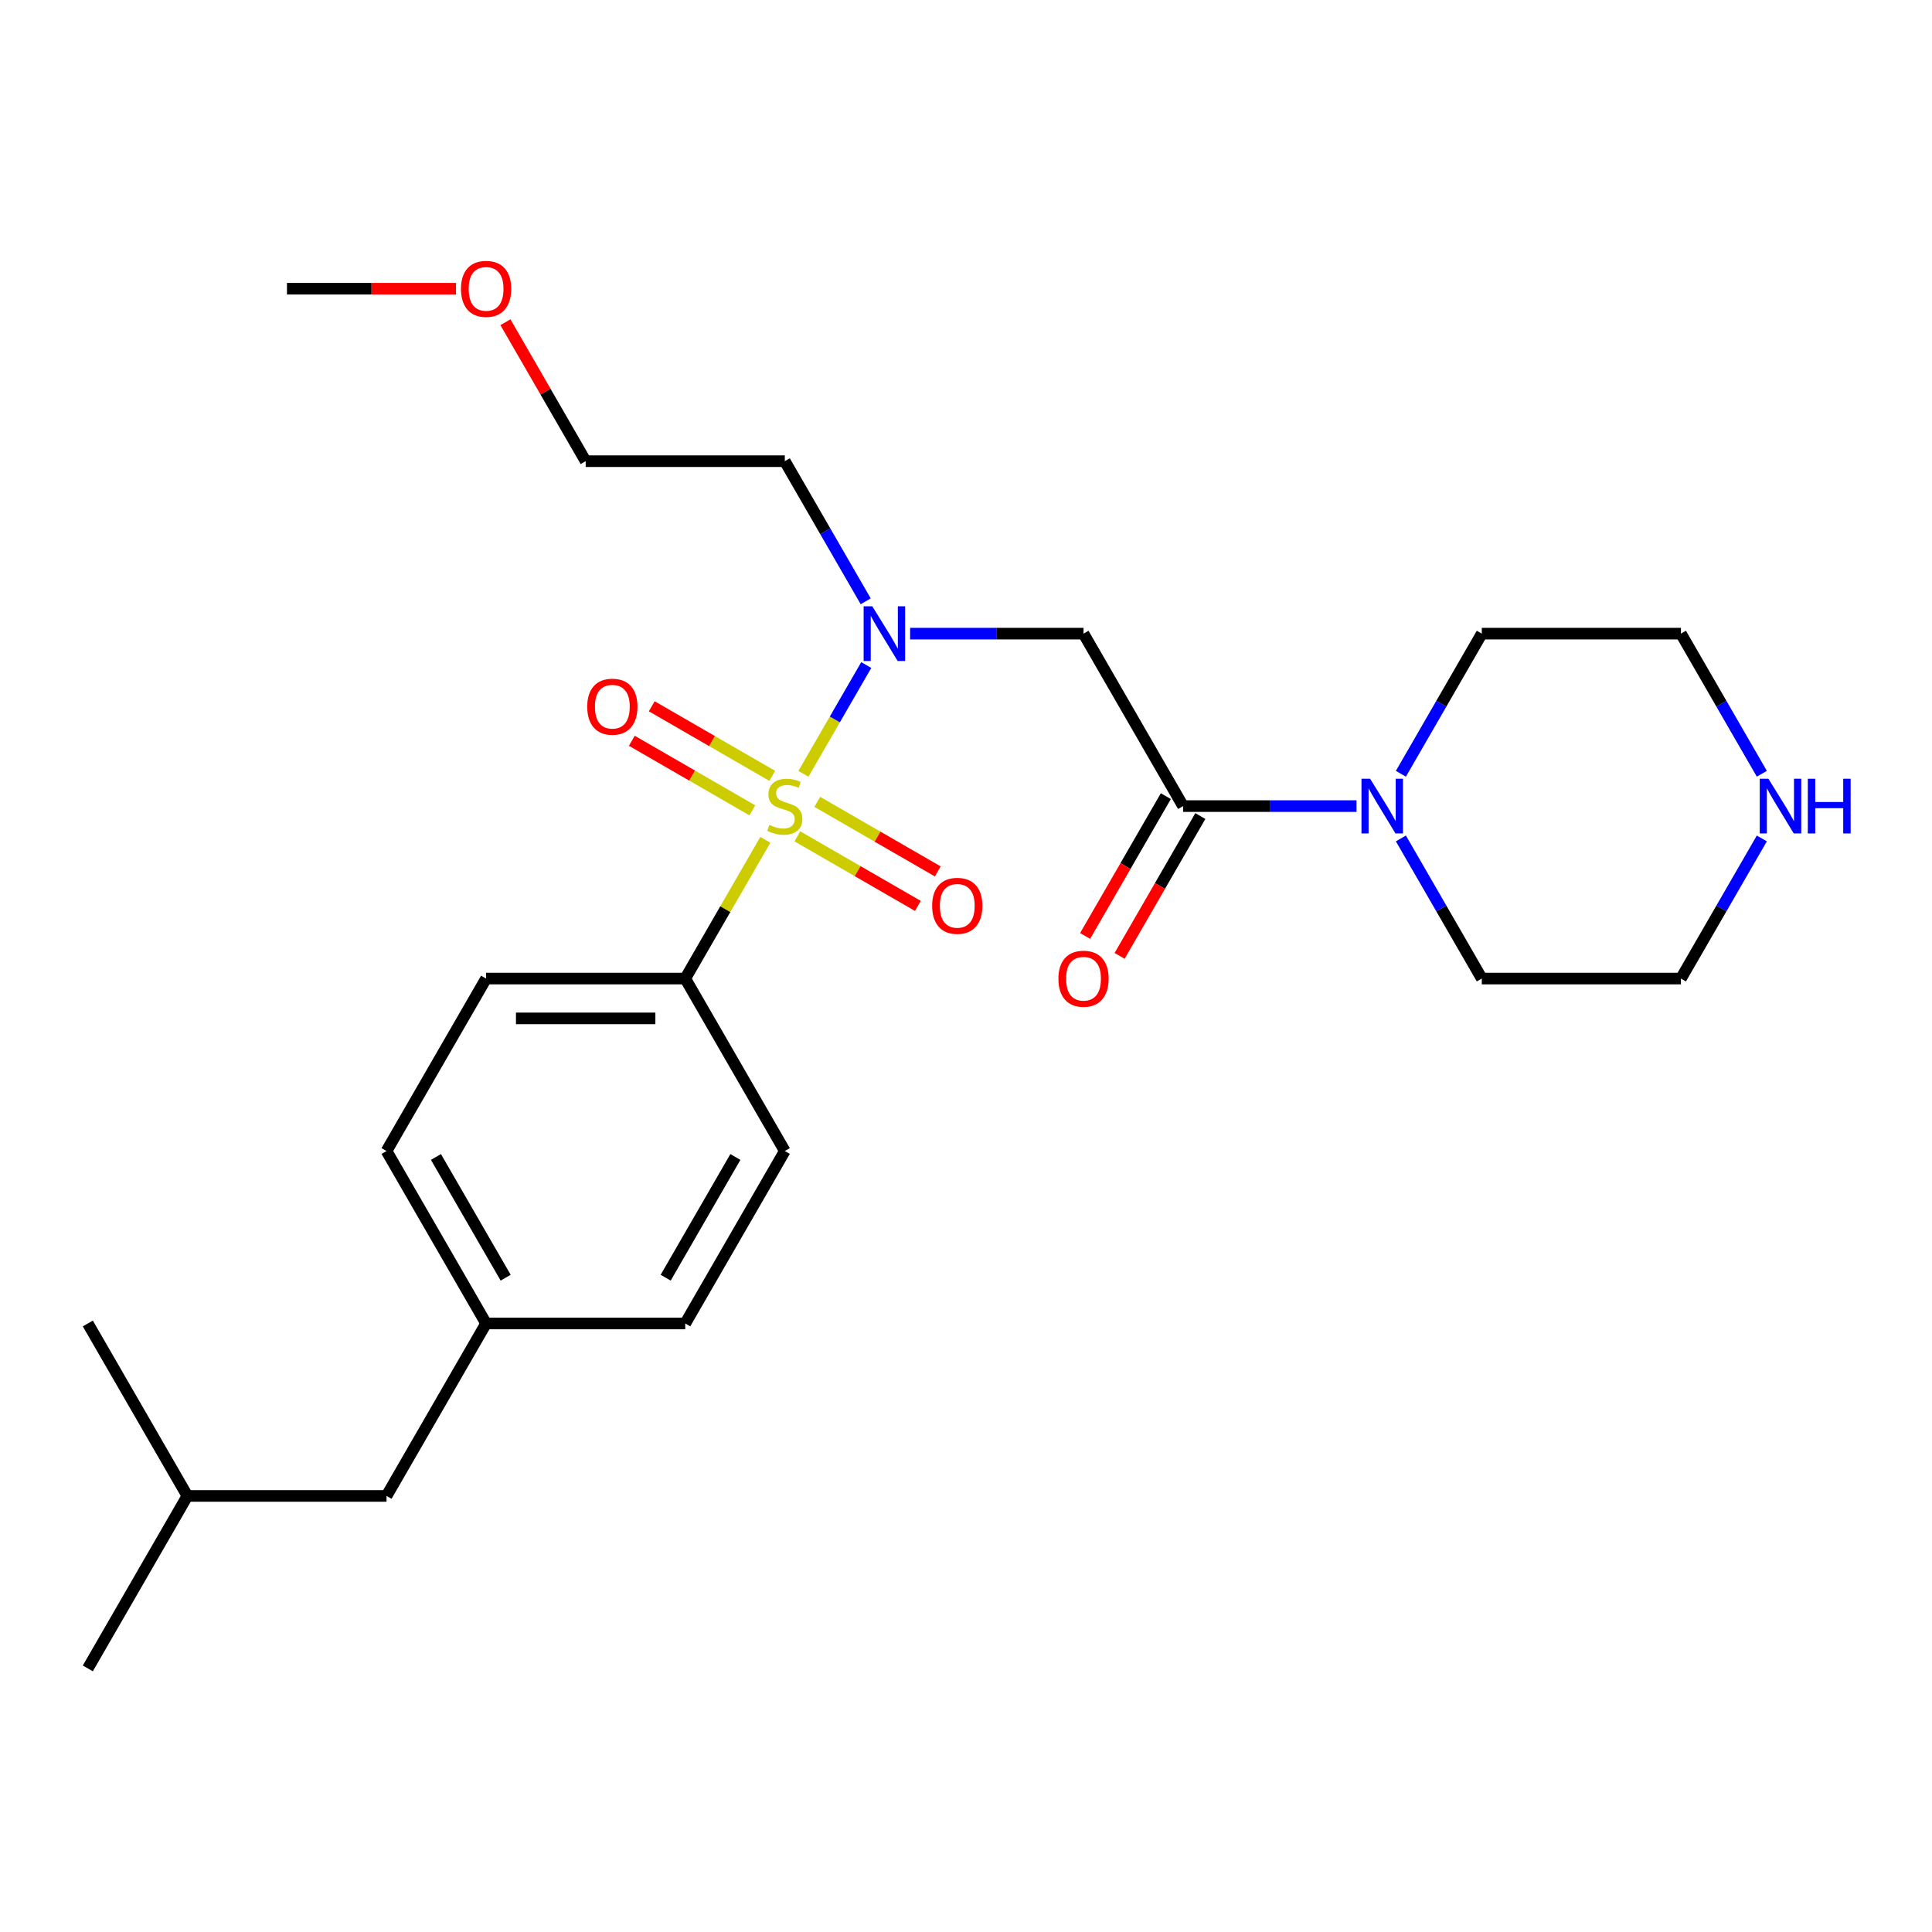 <?xml version='1.0' encoding='iso-8859-1'?>
<svg version='1.1' baseProfile='full'
              xmlns='http://www.w3.org/2000/svg'
                      xmlns:rdkit='http://www.rdkit.org/xml'
                      xmlns:xlink='http://www.w3.org/1999/xlink'
                  xml:space='preserve'
width='1000px' height='1000px' viewBox='0 0 1000 1000'>
<!-- END OF HEADER -->
<rect style='opacity:1.0;fill:#FFFFFF;stroke:none' width='1000' height='1000' x='0' y='0'> </rect>
<path class='bond-0' d='M 415.855,400.539 L 432.111,372.382' style='fill:none;fill-rule:evenodd;stroke:#CCCC00;stroke-width:6px;stroke-linecap:butt;stroke-linejoin:miter;stroke-opacity:1' />
<path class='bond-0' d='M 432.111,372.382 L 448.368,344.226' style='fill:none;fill-rule:evenodd;stroke:#0000FF;stroke-width:6px;stroke-linecap:butt;stroke-linejoin:miter;stroke-opacity:1' />
<path class='bond-4' d='M 396.136,434.693 L 375.407,470.597' style='fill:none;fill-rule:evenodd;stroke:#CCCC00;stroke-width:6px;stroke-linecap:butt;stroke-linejoin:miter;stroke-opacity:1' />
<path class='bond-4' d='M 375.407,470.597 L 354.678,506.501' style='fill:none;fill-rule:evenodd;stroke:#000000;stroke-width:6px;stroke-linecap:butt;stroke-linejoin:miter;stroke-opacity:1' />
<path class='bond-5' d='M 412.718,432.892 L 443.902,450.896' style='fill:none;fill-rule:evenodd;stroke:#CCCC00;stroke-width:6px;stroke-linecap:butt;stroke-linejoin:miter;stroke-opacity:1' />
<path class='bond-5' d='M 443.902,450.896 L 475.086,468.9' style='fill:none;fill-rule:evenodd;stroke:#FF0000;stroke-width:6px;stroke-linecap:butt;stroke-linejoin:miter;stroke-opacity:1' />
<path class='bond-5' d='M 423.026,415.039 L 454.21,433.043' style='fill:none;fill-rule:evenodd;stroke:#CCCC00;stroke-width:6px;stroke-linecap:butt;stroke-linejoin:miter;stroke-opacity:1' />
<path class='bond-5' d='M 454.21,433.043 L 485.394,451.047' style='fill:none;fill-rule:evenodd;stroke:#FF0000;stroke-width:6px;stroke-linecap:butt;stroke-linejoin:miter;stroke-opacity:1' />
<path class='bond-6' d='M 399.712,401.579 L 368.528,383.575' style='fill:none;fill-rule:evenodd;stroke:#CCCC00;stroke-width:6px;stroke-linecap:butt;stroke-linejoin:miter;stroke-opacity:1' />
<path class='bond-6' d='M 368.528,383.575 L 337.344,365.571' style='fill:none;fill-rule:evenodd;stroke:#FF0000;stroke-width:6px;stroke-linecap:butt;stroke-linejoin:miter;stroke-opacity:1' />
<path class='bond-6' d='M 389.405,419.432 L 358.221,401.428' style='fill:none;fill-rule:evenodd;stroke:#CCCC00;stroke-width:6px;stroke-linecap:butt;stroke-linejoin:miter;stroke-opacity:1' />
<path class='bond-6' d='M 358.221,401.428 L 327.037,383.424' style='fill:none;fill-rule:evenodd;stroke:#FF0000;stroke-width:6px;stroke-linecap:butt;stroke-linejoin:miter;stroke-opacity:1' />
<path class='bond-2' d='M 471.069,327.971 L 515.948,327.971' style='fill:none;fill-rule:evenodd;stroke:#0000FF;stroke-width:6px;stroke-linecap:butt;stroke-linejoin:miter;stroke-opacity:1' />
<path class='bond-2' d='M 515.948,327.971 L 560.827,327.971' style='fill:none;fill-rule:evenodd;stroke:#000000;stroke-width:6px;stroke-linecap:butt;stroke-linejoin:miter;stroke-opacity:1' />
<path class='bond-11' d='M 448.089,311.234 L 427.152,274.97' style='fill:none;fill-rule:evenodd;stroke:#0000FF;stroke-width:6px;stroke-linecap:butt;stroke-linejoin:miter;stroke-opacity:1' />
<path class='bond-11' d='M 427.152,274.97 L 406.215,238.706' style='fill:none;fill-rule:evenodd;stroke:#000000;stroke-width:6px;stroke-linecap:butt;stroke-linejoin:miter;stroke-opacity:1' />
<path class='bond-1' d='M 612.364,417.236 L 560.827,327.971' style='fill:none;fill-rule:evenodd;stroke:#000000;stroke-width:6px;stroke-linecap:butt;stroke-linejoin:miter;stroke-opacity:1' />
<path class='bond-3' d='M 612.364,417.236 L 657.243,417.236' style='fill:none;fill-rule:evenodd;stroke:#000000;stroke-width:6px;stroke-linecap:butt;stroke-linejoin:miter;stroke-opacity:1' />
<path class='bond-3' d='M 657.243,417.236 L 702.122,417.236' style='fill:none;fill-rule:evenodd;stroke:#0000FF;stroke-width:6px;stroke-linecap:butt;stroke-linejoin:miter;stroke-opacity:1' />
<path class='bond-7' d='M 603.438,412.082 L 582.547,448.266' style='fill:none;fill-rule:evenodd;stroke:#000000;stroke-width:6px;stroke-linecap:butt;stroke-linejoin:miter;stroke-opacity:1' />
<path class='bond-7' d='M 582.547,448.266 L 561.656,484.45' style='fill:none;fill-rule:evenodd;stroke:#FF0000;stroke-width:6px;stroke-linecap:butt;stroke-linejoin:miter;stroke-opacity:1' />
<path class='bond-7' d='M 621.291,422.389 L 600.4,458.574' style='fill:none;fill-rule:evenodd;stroke:#000000;stroke-width:6px;stroke-linecap:butt;stroke-linejoin:miter;stroke-opacity:1' />
<path class='bond-7' d='M 600.4,458.574 L 579.509,494.758' style='fill:none;fill-rule:evenodd;stroke:#FF0000;stroke-width:6px;stroke-linecap:butt;stroke-linejoin:miter;stroke-opacity:1' />
<path class='bond-16' d='M 725.101,400.499 L 746.039,364.235' style='fill:none;fill-rule:evenodd;stroke:#0000FF;stroke-width:6px;stroke-linecap:butt;stroke-linejoin:miter;stroke-opacity:1' />
<path class='bond-16' d='M 746.039,364.235 L 766.976,327.971' style='fill:none;fill-rule:evenodd;stroke:#000000;stroke-width:6px;stroke-linecap:butt;stroke-linejoin:miter;stroke-opacity:1' />
<path class='bond-17' d='M 725.101,433.973 L 746.039,470.237' style='fill:none;fill-rule:evenodd;stroke:#0000FF;stroke-width:6px;stroke-linecap:butt;stroke-linejoin:miter;stroke-opacity:1' />
<path class='bond-17' d='M 746.039,470.237 L 766.976,506.501' style='fill:none;fill-rule:evenodd;stroke:#000000;stroke-width:6px;stroke-linecap:butt;stroke-linejoin:miter;stroke-opacity:1' />
<path class='bond-9' d='M 354.678,506.501 L 251.603,506.501' style='fill:none;fill-rule:evenodd;stroke:#000000;stroke-width:6px;stroke-linecap:butt;stroke-linejoin:miter;stroke-opacity:1' />
<path class='bond-9' d='M 339.217,527.116 L 267.065,527.116' style='fill:none;fill-rule:evenodd;stroke:#000000;stroke-width:6px;stroke-linecap:butt;stroke-linejoin:miter;stroke-opacity:1' />
<path class='bond-10' d='M 354.678,506.501 L 406.215,595.766' style='fill:none;fill-rule:evenodd;stroke:#000000;stroke-width:6px;stroke-linecap:butt;stroke-linejoin:miter;stroke-opacity:1' />
<path class='bond-8' d='M 911.924,433.973 L 890.987,470.237' style='fill:none;fill-rule:evenodd;stroke:#0000FF;stroke-width:6px;stroke-linecap:butt;stroke-linejoin:miter;stroke-opacity:1' />
<path class='bond-8' d='M 890.987,470.237 L 870.05,506.501' style='fill:none;fill-rule:evenodd;stroke:#000000;stroke-width:6px;stroke-linecap:butt;stroke-linejoin:miter;stroke-opacity:1' />
<path class='bond-27' d='M 911.924,400.499 L 890.987,364.235' style='fill:none;fill-rule:evenodd;stroke:#0000FF;stroke-width:6px;stroke-linecap:butt;stroke-linejoin:miter;stroke-opacity:1' />
<path class='bond-27' d='M 890.987,364.235 L 870.05,327.971' style='fill:none;fill-rule:evenodd;stroke:#000000;stroke-width:6px;stroke-linecap:butt;stroke-linejoin:miter;stroke-opacity:1' />
<path class='bond-14' d='M 251.603,506.501 L 200.066,595.766' style='fill:none;fill-rule:evenodd;stroke:#000000;stroke-width:6px;stroke-linecap:butt;stroke-linejoin:miter;stroke-opacity:1' />
<path class='bond-13' d='M 406.215,595.766 L 354.678,685.031' style='fill:none;fill-rule:evenodd;stroke:#000000;stroke-width:6px;stroke-linecap:butt;stroke-linejoin:miter;stroke-opacity:1' />
<path class='bond-13' d='M 380.632,598.848 L 344.555,661.334' style='fill:none;fill-rule:evenodd;stroke:#000000;stroke-width:6px;stroke-linecap:butt;stroke-linejoin:miter;stroke-opacity:1' />
<path class='bond-21' d='M 406.215,238.706 L 303.141,238.706' style='fill:none;fill-rule:evenodd;stroke:#000000;stroke-width:6px;stroke-linecap:butt;stroke-linejoin:miter;stroke-opacity:1' />
<path class='bond-12' d='M 251.603,685.031 L 354.678,685.031' style='fill:none;fill-rule:evenodd;stroke:#000000;stroke-width:6px;stroke-linecap:butt;stroke-linejoin:miter;stroke-opacity:1' />
<path class='bond-15' d='M 251.603,685.031 L 200.066,774.296' style='fill:none;fill-rule:evenodd;stroke:#000000;stroke-width:6px;stroke-linecap:butt;stroke-linejoin:miter;stroke-opacity:1' />
<path class='bond-26' d='M 251.603,685.031 L 200.066,595.766' style='fill:none;fill-rule:evenodd;stroke:#000000;stroke-width:6px;stroke-linecap:butt;stroke-linejoin:miter;stroke-opacity:1' />
<path class='bond-26' d='M 261.726,661.334 L 225.65,598.848' style='fill:none;fill-rule:evenodd;stroke:#000000;stroke-width:6px;stroke-linecap:butt;stroke-linejoin:miter;stroke-opacity:1' />
<path class='bond-22' d='M 200.066,774.296 L 96.992,774.296' style='fill:none;fill-rule:evenodd;stroke:#000000;stroke-width:6px;stroke-linecap:butt;stroke-linejoin:miter;stroke-opacity:1' />
<path class='bond-19' d='M 766.976,327.971 L 870.05,327.971' style='fill:none;fill-rule:evenodd;stroke:#000000;stroke-width:6px;stroke-linecap:butt;stroke-linejoin:miter;stroke-opacity:1' />
<path class='bond-18' d='M 766.976,506.501 L 870.05,506.501' style='fill:none;fill-rule:evenodd;stroke:#000000;stroke-width:6px;stroke-linecap:butt;stroke-linejoin:miter;stroke-opacity:1' />
<path class='bond-20' d='M 261.613,166.777 L 282.377,202.741' style='fill:none;fill-rule:evenodd;stroke:#FF0000;stroke-width:6px;stroke-linecap:butt;stroke-linejoin:miter;stroke-opacity:1' />
<path class='bond-20' d='M 282.377,202.741 L 303.141,238.706' style='fill:none;fill-rule:evenodd;stroke:#000000;stroke-width:6px;stroke-linecap:butt;stroke-linejoin:miter;stroke-opacity:1' />
<path class='bond-23' d='M 236.027,149.44 L 192.278,149.44' style='fill:none;fill-rule:evenodd;stroke:#FF0000;stroke-width:6px;stroke-linecap:butt;stroke-linejoin:miter;stroke-opacity:1' />
<path class='bond-23' d='M 192.278,149.44 L 148.529,149.44' style='fill:none;fill-rule:evenodd;stroke:#000000;stroke-width:6px;stroke-linecap:butt;stroke-linejoin:miter;stroke-opacity:1' />
<path class='bond-24' d='M 96.992,774.296 L 45.455,863.561' style='fill:none;fill-rule:evenodd;stroke:#000000;stroke-width:6px;stroke-linecap:butt;stroke-linejoin:miter;stroke-opacity:1' />
<path class='bond-25' d='M 96.992,774.296 L 45.455,685.031' style='fill:none;fill-rule:evenodd;stroke:#000000;stroke-width:6px;stroke-linecap:butt;stroke-linejoin:miter;stroke-opacity:1' />
<path  class='atom-0' d='M 398.215 426.956
Q 398.535 427.076, 399.855 427.636
Q 401.175 428.196, 402.615 428.556
Q 404.095 428.876, 405.535 428.876
Q 408.215 428.876, 409.775 427.596
Q 411.335 426.276, 411.335 423.996
Q 411.335 422.436, 410.535 421.476
Q 409.775 420.516, 408.575 419.996
Q 407.375 419.476, 405.375 418.876
Q 402.855 418.116, 401.335 417.396
Q 399.855 416.676, 398.775 415.156
Q 397.735 413.636, 397.735 411.076
Q 397.735 407.516, 400.135 405.316
Q 402.575 403.116, 407.375 403.116
Q 410.655 403.116, 414.375 404.676
L 413.455 407.756
Q 410.055 406.356, 407.495 406.356
Q 404.735 406.356, 403.215 407.516
Q 401.695 408.636, 401.735 410.596
Q 401.735 412.116, 402.495 413.036
Q 403.295 413.956, 404.415 414.476
Q 405.575 414.996, 407.495 415.596
Q 410.055 416.396, 411.575 417.196
Q 413.095 417.996, 414.175 419.636
Q 415.295 421.236, 415.295 423.996
Q 415.295 427.916, 412.655 430.036
Q 410.055 432.116, 405.695 432.116
Q 403.175 432.116, 401.255 431.556
Q 399.375 431.036, 397.135 430.116
L 398.215 426.956
' fill='#CCCC00'/>
<path  class='atom-1' d='M 451.492 313.811
L 460.772 328.811
Q 461.692 330.291, 463.172 332.971
Q 464.652 335.651, 464.732 335.811
L 464.732 313.811
L 468.492 313.811
L 468.492 342.131
L 464.612 342.131
L 454.652 325.731
Q 453.492 323.811, 452.252 321.611
Q 451.052 319.411, 450.692 318.731
L 450.692 342.131
L 447.012 342.131
L 447.012 313.811
L 451.492 313.811
' fill='#0000FF'/>
<path  class='atom-4' d='M 709.178 403.076
L 718.458 418.076
Q 719.378 419.556, 720.858 422.236
Q 722.338 424.916, 722.418 425.076
L 722.418 403.076
L 726.178 403.076
L 726.178 431.396
L 722.298 431.396
L 712.338 414.996
Q 711.178 413.076, 709.938 410.876
Q 708.738 408.676, 708.378 407.996
L 708.378 431.396
L 704.698 431.396
L 704.698 403.076
L 709.178 403.076
' fill='#0000FF'/>
<path  class='atom-6' d='M 482.48 468.853
Q 482.48 462.053, 485.84 458.253
Q 489.2 454.453, 495.48 454.453
Q 501.76 454.453, 505.12 458.253
Q 508.48 462.053, 508.48 468.853
Q 508.48 475.733, 505.08 479.653
Q 501.68 483.533, 495.48 483.533
Q 489.24 483.533, 485.84 479.653
Q 482.48 475.773, 482.48 468.853
M 495.48 480.333
Q 499.8 480.333, 502.12 477.453
Q 504.48 474.533, 504.48 468.853
Q 504.48 463.293, 502.12 460.493
Q 499.8 457.653, 495.48 457.653
Q 491.16 457.653, 488.8 460.453
Q 486.48 463.253, 486.48 468.853
Q 486.48 474.573, 488.8 477.453
Q 491.16 480.333, 495.48 480.333
' fill='#FF0000'/>
<path  class='atom-7' d='M 303.95 365.779
Q 303.95 358.979, 307.31 355.179
Q 310.67 351.379, 316.95 351.379
Q 323.23 351.379, 326.59 355.179
Q 329.95 358.979, 329.95 365.779
Q 329.95 372.659, 326.55 376.579
Q 323.15 380.459, 316.95 380.459
Q 310.71 380.459, 307.31 376.579
Q 303.95 372.699, 303.95 365.779
M 316.95 377.259
Q 321.27 377.259, 323.59 374.379
Q 325.95 371.459, 325.95 365.779
Q 325.95 360.219, 323.59 357.419
Q 321.27 354.579, 316.95 354.579
Q 312.63 354.579, 310.27 357.379
Q 307.95 360.179, 307.95 365.779
Q 307.95 371.499, 310.27 374.379
Q 312.63 377.259, 316.95 377.259
' fill='#FF0000'/>
<path  class='atom-8' d='M 547.827 506.581
Q 547.827 499.781, 551.187 495.981
Q 554.547 492.181, 560.827 492.181
Q 567.107 492.181, 570.467 495.981
Q 573.827 499.781, 573.827 506.581
Q 573.827 513.461, 570.427 517.381
Q 567.027 521.261, 560.827 521.261
Q 554.587 521.261, 551.187 517.381
Q 547.827 513.501, 547.827 506.581
M 560.827 518.061
Q 565.147 518.061, 567.467 515.181
Q 569.827 512.261, 569.827 506.581
Q 569.827 501.021, 567.467 498.221
Q 565.147 495.381, 560.827 495.381
Q 556.507 495.381, 554.147 498.181
Q 551.827 500.981, 551.827 506.581
Q 551.827 512.301, 554.147 515.181
Q 556.507 518.061, 560.827 518.061
' fill='#FF0000'/>
<path  class='atom-9' d='M 915.327 403.076
L 924.607 418.076
Q 925.527 419.556, 927.007 422.236
Q 928.487 424.916, 928.567 425.076
L 928.567 403.076
L 932.327 403.076
L 932.327 431.396
L 928.447 431.396
L 918.487 414.996
Q 917.327 413.076, 916.087 410.876
Q 914.887 408.676, 914.527 407.996
L 914.527 431.396
L 910.847 431.396
L 910.847 403.076
L 915.327 403.076
' fill='#0000FF'/>
<path  class='atom-9' d='M 935.727 403.076
L 939.567 403.076
L 939.567 415.116
L 954.047 415.116
L 954.047 403.076
L 957.887 403.076
L 957.887 431.396
L 954.047 431.396
L 954.047 418.316
L 939.567 418.316
L 939.567 431.396
L 935.727 431.396
L 935.727 403.076
' fill='#0000FF'/>
<path  class='atom-21' d='M 238.603 149.52
Q 238.603 142.72, 241.963 138.92
Q 245.323 135.12, 251.603 135.12
Q 257.883 135.12, 261.243 138.92
Q 264.603 142.72, 264.603 149.52
Q 264.603 156.4, 261.203 160.32
Q 257.803 164.2, 251.603 164.2
Q 245.363 164.2, 241.963 160.32
Q 238.603 156.44, 238.603 149.52
M 251.603 161
Q 255.923 161, 258.243 158.12
Q 260.603 155.2, 260.603 149.52
Q 260.603 143.96, 258.243 141.16
Q 255.923 138.32, 251.603 138.32
Q 247.283 138.32, 244.923 141.12
Q 242.603 143.92, 242.603 149.52
Q 242.603 155.24, 244.923 158.12
Q 247.283 161, 251.603 161
' fill='#FF0000'/>
</svg>
